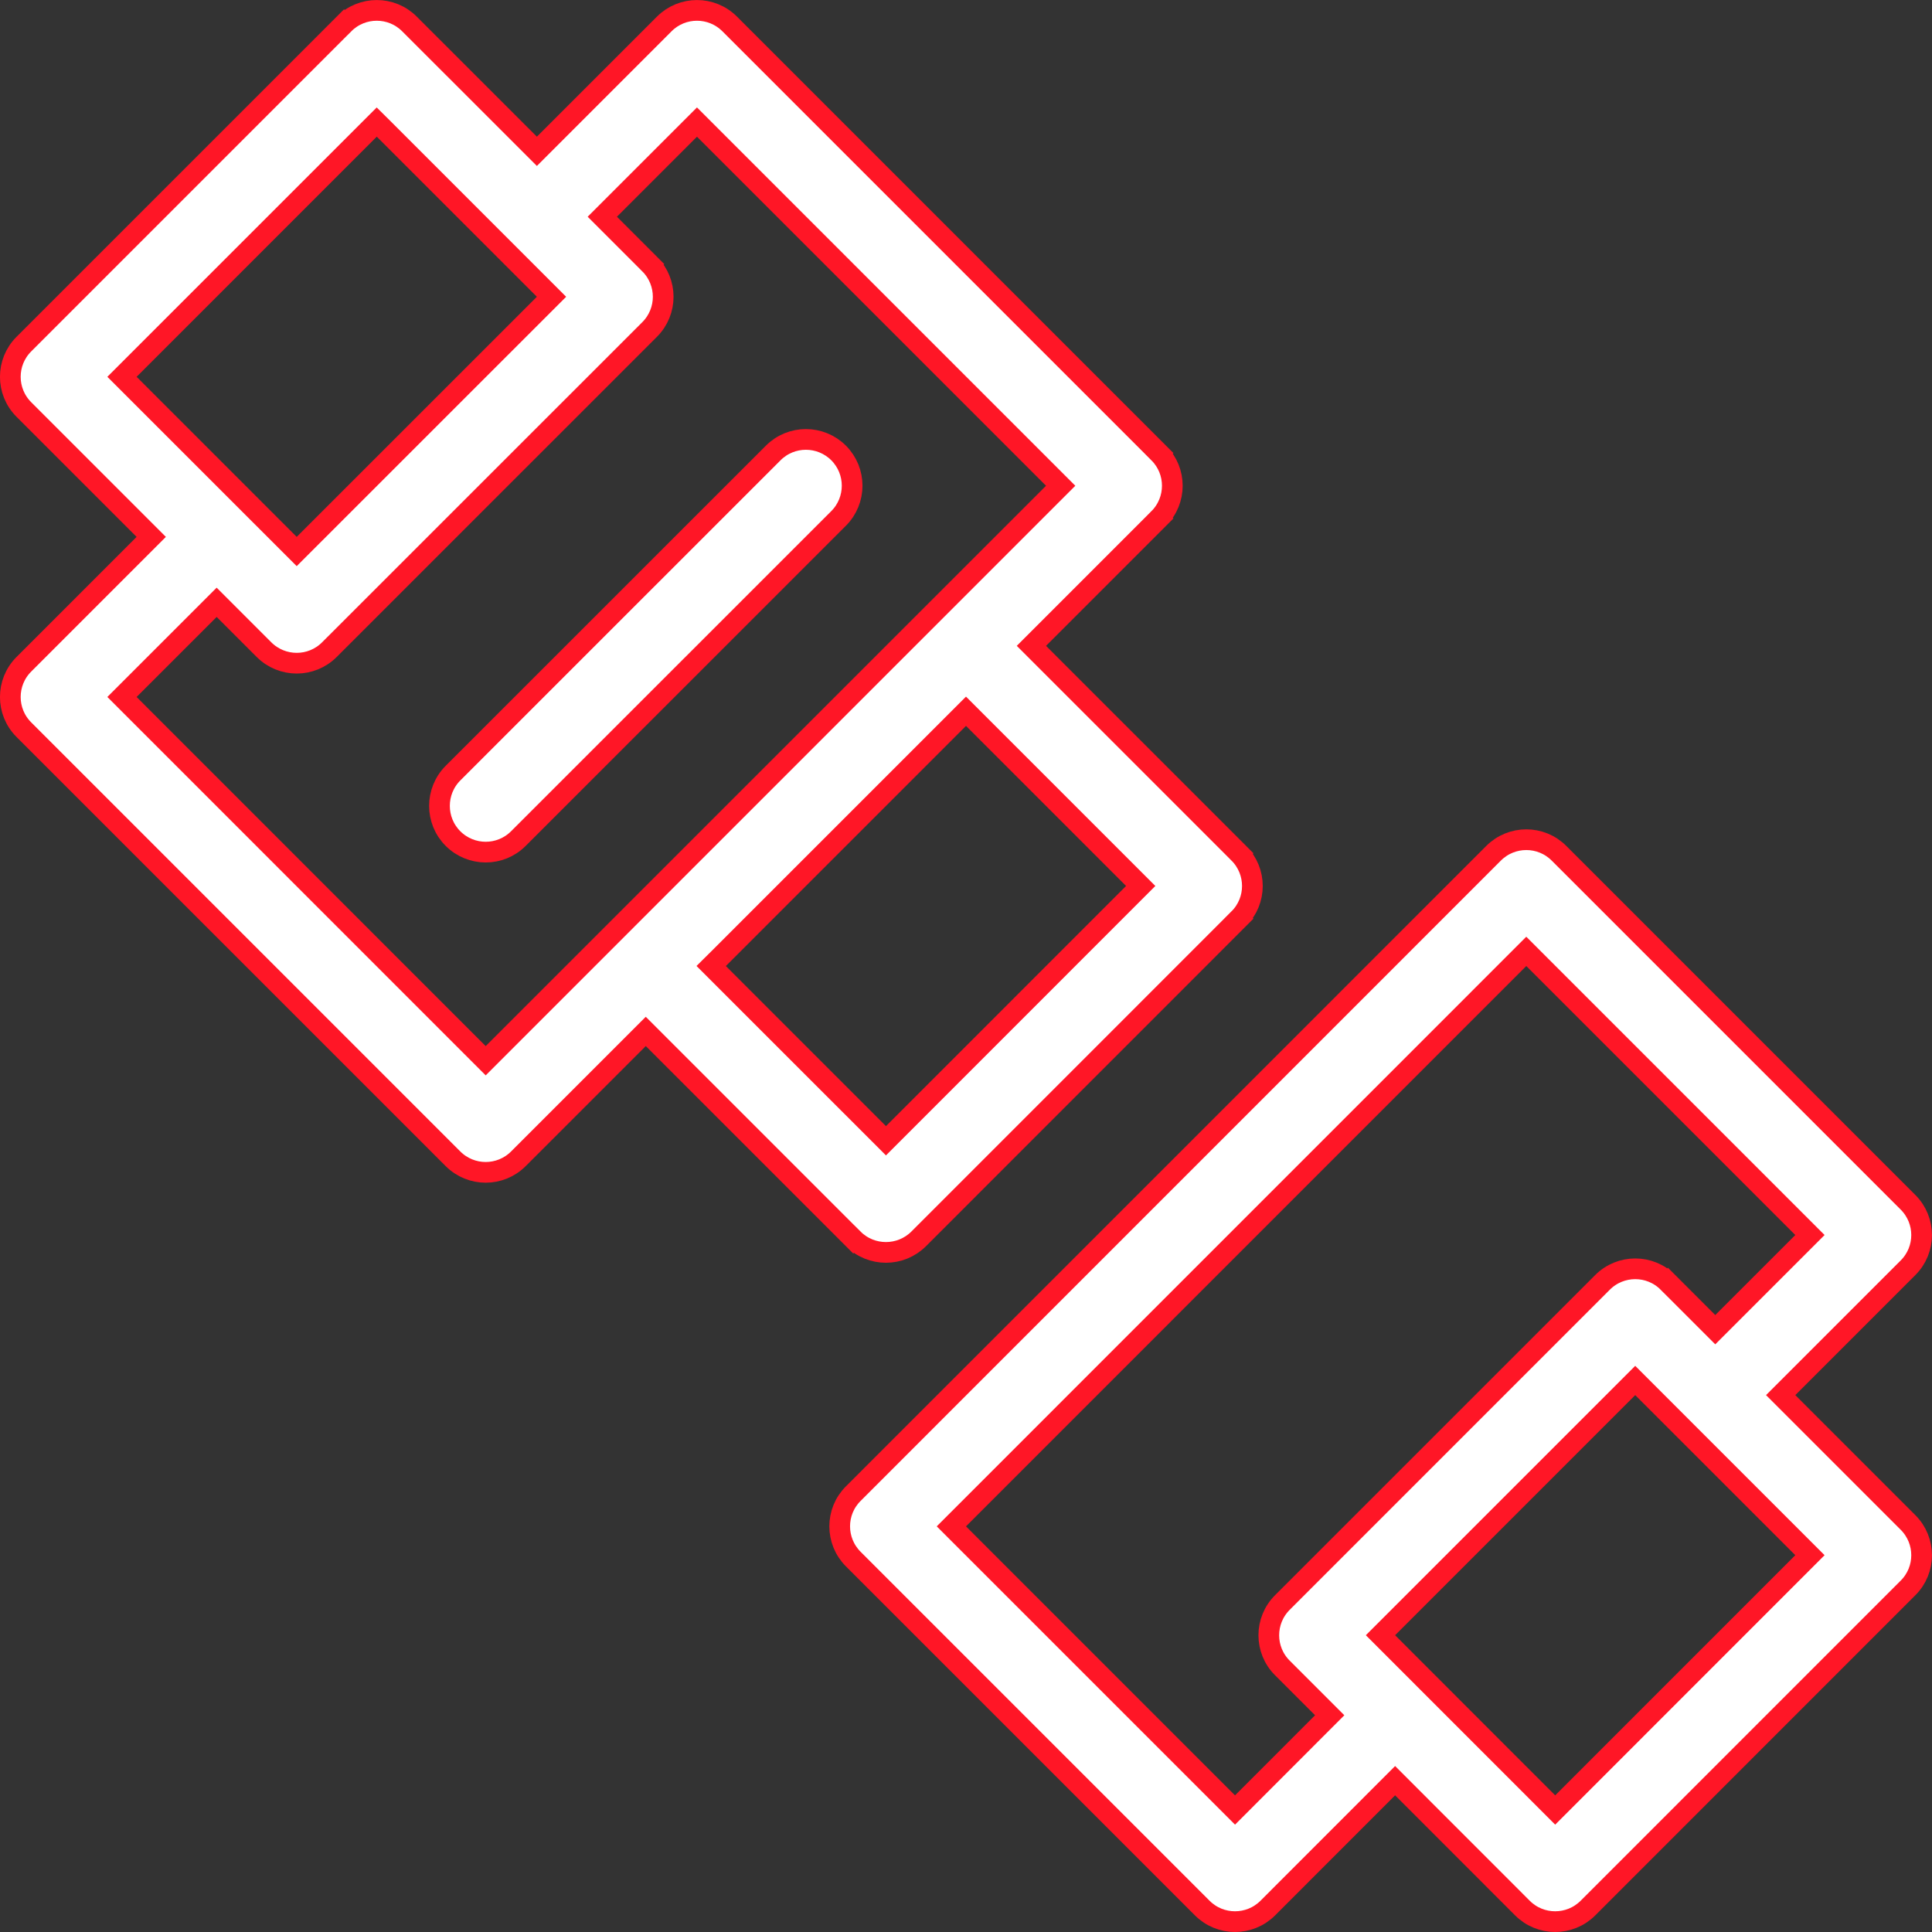 <svg width="28" height="28" viewBox="0 0 28 28" fill="none" xmlns="http://www.w3.org/2000/svg">
<rect x="0" y="0" width="28" height="28" fill="#333333" stroke="none"/>
<g clip-path="url(#clip0)">
<path d="M27.653 22.065L27.653 22.065C27.915 22.327 27.915 22.752 27.653 23.013L27.653 23.013L23.013 27.654L23.013 27.654C22.751 27.915 22.326 27.915 22.065 27.654L22.065 27.654L20.325 25.913L20.219 25.807L20.113 25.913L18.373 27.654C18.373 27.654 18.373 27.654 18.373 27.654C18.111 27.915 17.686 27.915 17.425 27.654L17.425 27.654L12.366 22.595C12.104 22.333 12.104 21.908 12.366 21.647L21.646 12.366C21.908 12.104 22.333 12.104 22.594 12.366L22.594 12.366L27.653 17.425L27.653 17.425C27.915 17.687 27.915 18.111 27.653 18.373L27.653 18.373L25.913 20.113L25.807 20.219L25.913 20.325L27.653 22.065ZM17.793 26.126L17.899 26.232L18.005 26.126L19.165 24.965L19.271 24.859L19.165 24.753L18.585 24.173C18.323 23.912 18.323 23.487 18.585 23.225L23.225 18.585L23.225 18.585C23.487 18.323 23.912 18.323 24.173 18.585L24.279 18.479L24.173 18.585L24.753 19.165L24.859 19.271L24.965 19.165L26.125 18.005L26.231 17.899L26.125 17.793L22.226 13.894L22.12 13.788L22.014 13.894L13.894 22.015L13.788 22.121L13.894 22.227L17.793 26.126ZM22.433 26.126L22.539 26.232L22.645 26.126L26.125 22.645L26.231 22.539L26.125 22.433L24.429 20.737L24.385 20.693L24.385 20.693L24.341 20.649L23.805 20.113L23.699 20.007L23.593 20.113L20.113 23.593L20.007 23.699L20.113 23.805L22.433 26.126Z" fill="white" stroke="#FF1626" stroke-width="0.3"/>
<path d="M15.054 9.254L14.948 9.36L15.054 9.466L17.954 12.366L18.06 12.26L17.954 12.366C18.216 12.628 18.216 13.053 17.954 13.314L18.06 13.42L17.954 13.314L13.314 17.955C13.052 18.216 12.627 18.216 12.366 17.955L12.26 18.061L12.366 17.955L9.465 15.054L9.359 14.948L9.253 15.054L7.513 16.794C7.251 17.056 6.827 17.056 6.565 16.794L0.346 10.575C0.084 10.314 0.084 9.889 0.346 9.627L2.086 7.887L2.192 7.781L2.086 7.675L0.346 5.935C0.084 5.673 0.084 5.249 0.346 4.987L4.986 0.347L4.88 0.241L4.986 0.347C5.248 0.085 5.673 0.085 5.934 0.347L7.675 2.087L7.781 2.193L7.887 2.087L9.627 0.347C9.889 0.085 10.313 0.085 10.575 0.347L16.794 6.566L16.9 6.46L16.794 6.566C17.056 6.828 17.055 7.252 16.794 7.514L16.9 7.62L16.794 7.514L15.054 9.254ZM5.567 1.875L5.46 1.769L5.354 1.875L1.874 5.355L1.768 5.461L1.874 5.567L4.194 7.887L4.3 7.993L4.406 7.887L7.887 4.407L7.993 4.301L7.887 4.195L5.567 1.875ZM6.933 15.267L7.039 15.373L7.145 15.267L15.266 7.146L15.372 7.04L15.266 6.934L10.207 1.875L10.101 1.769L9.995 1.875L8.835 3.035L8.729 3.141L8.835 3.247L9.415 3.827L9.521 3.721L9.415 3.827C9.677 4.089 9.677 4.513 9.415 4.775L4.774 9.415C4.513 9.677 4.088 9.677 3.826 9.415L3.246 8.835L3.14 8.729L3.034 8.835L1.874 9.995L1.768 10.101L1.874 10.207L6.933 15.267ZM14.106 10.414L14 10.308L13.894 10.414L10.414 13.894L10.307 14L10.414 14.107L12.734 16.427L12.84 16.533L12.946 16.427L16.426 12.946L16.532 12.84L16.426 12.734L14.106 10.414Z" fill="white" stroke="#FF1626" stroke-width="0.3"/>
<path d="M7.513 12.153L7.513 12.153C7.252 12.415 6.827 12.415 6.565 12.153C6.304 11.892 6.304 11.467 6.565 11.205L11.206 6.565C11.206 6.565 11.206 6.565 11.206 6.565C11.467 6.303 11.892 6.303 12.154 6.565C12.415 6.827 12.415 7.251 12.154 7.513L7.513 12.153Z" fill="white" stroke="#FF1626" stroke-width="0.3"/>
</g>
<defs>
<clipPath id="clip0">
<rect width="28" height="28" fill="white"/>
</clipPath>
</defs>
</svg>
